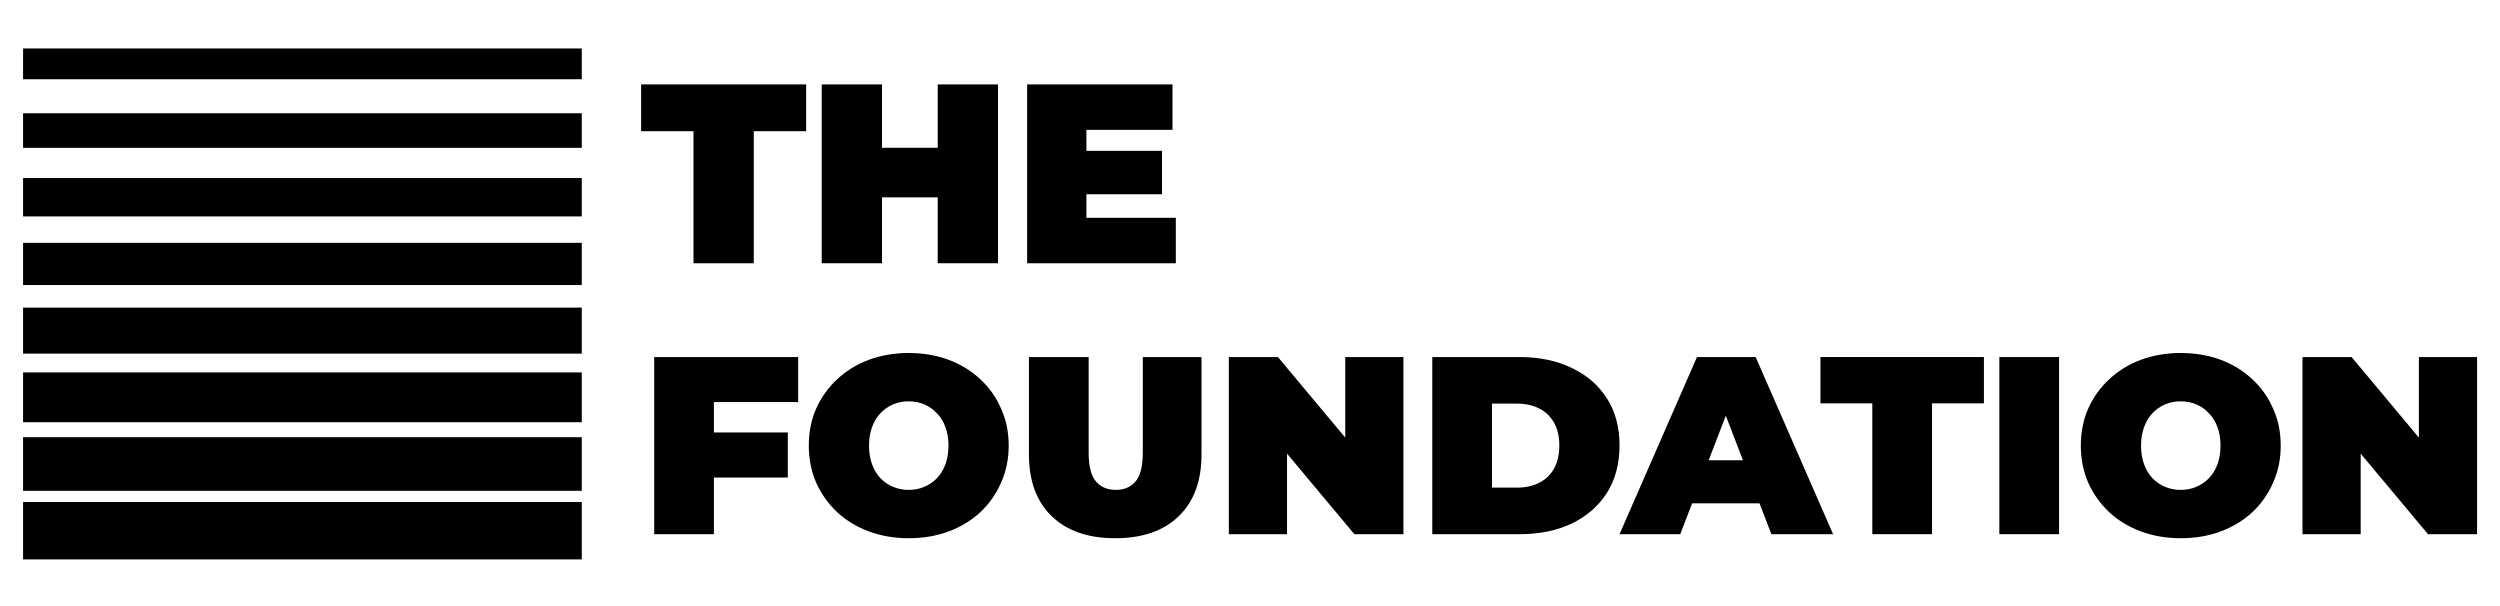 <?xml version="1.0" encoding="UTF-8" standalone="no"?>
<!-- Created with Inkscape (http://www.inkscape.org/) -->

<svg
   version="1.1"
   id="svg12895"
   width="367"
   height="89"
   viewBox="0 0 367 89"
   sodipodi:docname="Screenshot from 2025-03-21 11-05-55.png"
   inkscape:export-filename="../../Documents/FOUNDATION/IIEF2025/TF2.png"
   inkscape:export-xdpi="596.83044"
   inkscape:export-ydpi="596.83044"
   inkscape:version="1.2.2 (b0a8486541, 2022-12-01)"
   xmlns:inkscape="http://www.inkscape.org/namespaces/inkscape"
   xmlns:sodipodi="http://sodipodi.sourceforge.net/DTD/sodipodi-0.dtd"
   xmlns="http://www.w3.org/2000/svg"
   xmlns:svg="http://www.w3.org/2000/svg">
  <defs
     id="defs12899" />
  <sodipodi:namedview
     id="namedview12897"
     pagecolor="#ffffff"
     bordercolor="#666666"
     borderopacity="1.0"
     inkscape:showpageshadow="2"
     inkscape:pageopacity="0.0"
     inkscape:pagecheckerboard="0"
     inkscape:deskcolor="#d1d1d1"
     showgrid="false"
     inkscape:zoom="2.1209661"
     inkscape:cx="92.174976"
     inkscape:cy="65.771914"
     inkscape:window-width="1680"
     inkscape:window-height="989"
     inkscape:window-x="0"
     inkscape:window-y="0"
     inkscape:window-maximized="1"
     inkscape:current-layer="text9196-7" />
  <g
     inkscape:groupmode="layer"
     inkscape:label="Image"
     id="g12901">
    <g
       id="g22268"
       style="fill:#000000"
       transform="matrix(0.892,0,0,0.892,-277.746,-65.704)">
      <g
         id="g21964-9"
         transform="matrix(1.533,0,0,1.533,287.765,64.594)"
         style="fill:#000000">
        <g
           id="g9117-9"
           transform="matrix(0.396,0,0,-0.396,-332.293,263.708)"
           style="fill:#000000">
          <path
             d="M 1035.731,499.342 H 884.269 v 15.569 h 151.462 z"
             style="fill:#000000;fill-opacity:1;fill-rule:nonzero;stroke:none"
             id="path8952-1" />
          <path
             d="M 1035.731,517.938 H 884.269 v 14.536 h 151.462 z"
             style="fill:#000000;fill-opacity:1;fill-rule:nonzero;stroke:none"
             id="path8954-4" />
          <path
             d="M 1035.731,536.534 H 884.269 v 13.504 h 151.462 z"
             style="fill:#000000;fill-opacity:1;fill-rule:nonzero;stroke:none"
             id="path8956-9" />
          <path
             d="M 1035.731,555.13 H 884.269 v 12.471 h 151.462 z"
             style="fill:#000000;fill-opacity:1;fill-rule:nonzero;stroke:none"
             id="path8958-1" />
          <path
             d="M 1035.731,573.726 H 884.269 v 11.439 h 151.462 z"
             style="fill:#000000;fill-opacity:1;fill-rule:nonzero;stroke:none"
             id="path8960-0" />
          <path
             d="M 1035.731,592.323 H 884.269 v 10.406 h 151.462 z"
             style="fill:#000000;fill-opacity:1;fill-rule:nonzero;stroke:none"
             id="path8962-7" />
          <path
             d="M 1035.731,610.918 H 884.269 v 9.373 h 151.462 z"
             style="fill:#000000;fill-opacity:1;fill-rule:nonzero;stroke:none"
             id="path8964-5" />
          <path
             d="M 1035.731,629.515 H 884.269 v 8.341 h 151.462 z"
             style="fill:#000000;fill-opacity:1;fill-rule:nonzero;stroke:none"
             id="path8966-8" />
        </g>
      </g>
      <g
         aria-label="THE"
         id="text9196-7"
         style="font-size:42.045px;line-height:1.25;stroke-width:1.168">
        <path
           d="M 425.503,116.984 V 95.247 h -8.619 v -7.694 h 27.161 v 7.694 h -8.619 v 21.737 z"
           style="font-weight:900;font-family:Montserrat;-inkscape-font-specification:'Montserrat Heavy'"
           id="path22437" />
        <path
           d="m 465.698,87.553 h 9.923 v 29.431 h -9.923 z m -9.166,29.431 h -9.923 V 87.553 h 9.923 z m 9.838,-10.848 h -10.511 v -8.157 h 10.511 z"
           style="font-weight:900;font-family:Montserrat;-inkscape-font-specification:'Montserrat Heavy'"
           id="path22439" />
        <path
           d="m 489.496,98.485 h 13.118 v 7.148 h -13.118 z m 0.673,11.016 h 14.716 v 7.484 H 480.414 V 87.553 h 23.924 v 7.484 h -14.169 z"
           style="font-weight:900;font-family:Montserrat;-inkscape-font-specification:'Montserrat Heavy'"
           id="path22441" />
      </g>
      <g
         aria-label="FOUNDATION"
         id="text9196-0-8"
         style="font-size:41.644px;line-height:1.25;stroke-width:1.157">
        <path
           d="m 428.2,144.83 h 12.826 v 7.413 h -12.826 z m 0.666,16.741 h -9.828 v -29.15 h 23.695 v 7.413 h -13.867 z"
           style="font-weight:900;font-family:Montserrat;-inkscape-font-specification:'Montserrat Heavy'"
           id="path22416" />
        <path
           d="m 460.931,162.237 q -3.54,0 -6.58,-1.124 -2.998,-1.124 -5.205,-3.165 -2.207,-2.082 -3.456,-4.872 -1.208,-2.79 -1.208,-6.08 0,-3.331 1.208,-6.08 1.249,-2.79 3.456,-4.831 2.207,-2.082 5.205,-3.207 3.04,-1.124 6.58,-1.124 3.581,0 6.58,1.124 2.998,1.124 5.205,3.207 2.207,2.041 3.415,4.831 1.249,2.748 1.249,6.08 0,3.29 -1.249,6.08 -1.208,2.79 -3.415,4.872 -2.207,2.041 -5.205,3.165 -2.998,1.124 -6.58,1.124 z m 0,-7.954 q 1.374,0 2.54,-0.5 1.208,-0.5 2.082,-1.416 0.916,-0.958 1.416,-2.29 0.5,-1.374 0.5,-3.082 0,-1.707 -0.5,-3.04 -0.5,-1.374 -1.416,-2.29 -0.875,-0.958 -2.082,-1.458 -1.166,-0.5 -2.54,-0.5 -1.374,0 -2.582,0.5 -1.166,0.5 -2.082,1.458 -0.875,0.916 -1.374,2.29 -0.5,1.333 -0.5,3.04 0,1.707 0.5,3.082 0.5,1.333 1.374,2.29 0.916,0.916 2.082,1.416 1.208,0.5 2.582,0.5 z"
           style="font-weight:900;font-family:Montserrat;-inkscape-font-specification:'Montserrat Heavy'"
           id="path22418" />
        <path
           d="m 494.912,162.237 q -6.705,0 -10.453,-3.623 -3.748,-3.623 -3.748,-10.161 v -16.033 h 9.828 v 15.741 q 0,3.331 1.208,4.747 1.208,1.374 3.248,1.374 2.082,0 3.248,-1.374 1.208,-1.416 1.208,-4.747 v -15.741 h 9.661 v 16.033 q 0,6.538 -3.748,10.161 -3.748,3.623 -10.453,3.623 z"
           style="font-weight:900;font-family:Montserrat;-inkscape-font-specification:'Montserrat Heavy'"
           id="path22420" />
        <path
           d="m 513.61,161.571 v -29.15 h 8.079 l 14.825,17.74 h -3.748 v -17.74 h 9.578 v 29.15 h -8.079 l -14.825,-17.74 h 3.748 v 17.74 z"
           style="font-weight:900;font-family:Montserrat;-inkscape-font-specification:'Montserrat Heavy'"
           id="path22422" />
        <path
           d="m 547.092,161.571 v -29.15 h 14.367 q 4.872,0 8.579,1.791 3.706,1.749 5.788,4.997 2.082,3.248 2.082,7.746 0,4.539 -2.082,7.829 -2.082,3.248 -5.788,5.039 -3.706,1.749 -8.579,1.749 z m 9.828,-7.662 h 4.123 q 2.082,0 3.623,-0.791 1.582,-0.791 2.457,-2.332 0.875,-1.582 0.875,-3.831 0,-2.207 -0.875,-3.748 -0.875,-1.541 -2.457,-2.332 -1.541,-0.791 -3.623,-0.791 h -4.123 z"
           style="font-weight:900;font-family:Montserrat;-inkscape-font-specification:'Montserrat Heavy'"
           id="path22424" />
        <path
           d="m 577.908,161.571 12.743,-29.15 h 9.661 l 12.743,29.15 H 602.894 l -9.411,-24.486 h 3.831 l -9.411,24.486 z m 7.579,-5.08 2.499,-7.079 h 13.409 l 2.499,7.079 z"
           style="font-weight:900;font-family:Montserrat;-inkscape-font-specification:'Montserrat Heavy'"
           id="path22426" />
        <path
           d="m 619.51,161.571 v -21.53 h -8.537 v -7.621 h 26.902 v 7.621 h -8.537 v 21.53 z"
           style="font-weight:900;font-family:Montserrat;-inkscape-font-specification:'Montserrat Heavy'"
           id="path22428" />
        <path
           d="m 640.415,161.571 v -29.15 h 9.828 v 29.15 z"
           style="font-weight:900;font-family:Montserrat;-inkscape-font-specification:'Montserrat Heavy'"
           id="path22430" />
        <path
           d="m 670.273,162.237 q -3.54,0 -6.58,-1.124 -2.998,-1.124 -5.205,-3.165 -2.207,-2.082 -3.456,-4.872 -1.208,-2.79 -1.208,-6.08 0,-3.331 1.208,-6.08 1.249,-2.79 3.456,-4.831 2.207,-2.082 5.205,-3.207 3.04,-1.124 6.58,-1.124 3.581,0 6.58,1.124 2.998,1.124 5.205,3.207 2.207,2.041 3.415,4.831 1.249,2.748 1.249,6.08 0,3.29 -1.249,6.08 -1.208,2.79 -3.415,4.872 -2.207,2.041 -5.205,3.165 -2.998,1.124 -6.58,1.124 z m 0,-7.954 q 1.374,0 2.54,-0.5 1.208,-0.5 2.082,-1.416 0.916,-0.958 1.416,-2.29 0.5,-1.374 0.5,-3.082 0,-1.707 -0.5,-3.04 -0.5,-1.374 -1.416,-2.29 -0.875,-0.958 -2.082,-1.458 -1.166,-0.5 -2.54,-0.5 -1.374,0 -2.582,0.5 -1.166,0.5 -2.082,1.458 -0.875,0.916 -1.374,2.29 -0.5,1.333 -0.5,3.04 0,1.707 0.5,3.082 0.5,1.333 1.374,2.29 0.916,0.916 2.082,1.416 1.208,0.5 2.582,0.5 z"
           style="font-weight:900;font-family:Montserrat;-inkscape-font-specification:'Montserrat Heavy'"
           id="path22432" />
        <path
           d="m 690.304,161.571 v -29.15 h 8.079 l 14.825,17.74 h -3.748 v -17.74 h 9.578 v 29.15 h -8.079 l -14.825,-17.74 h 3.748 v 17.74 z"
           style="font-weight:900;font-family:Montserrat;-inkscape-font-specification:'Montserrat Heavy'"
           id="path22434" />
      </g>
    </g>
  </g>
</svg>
